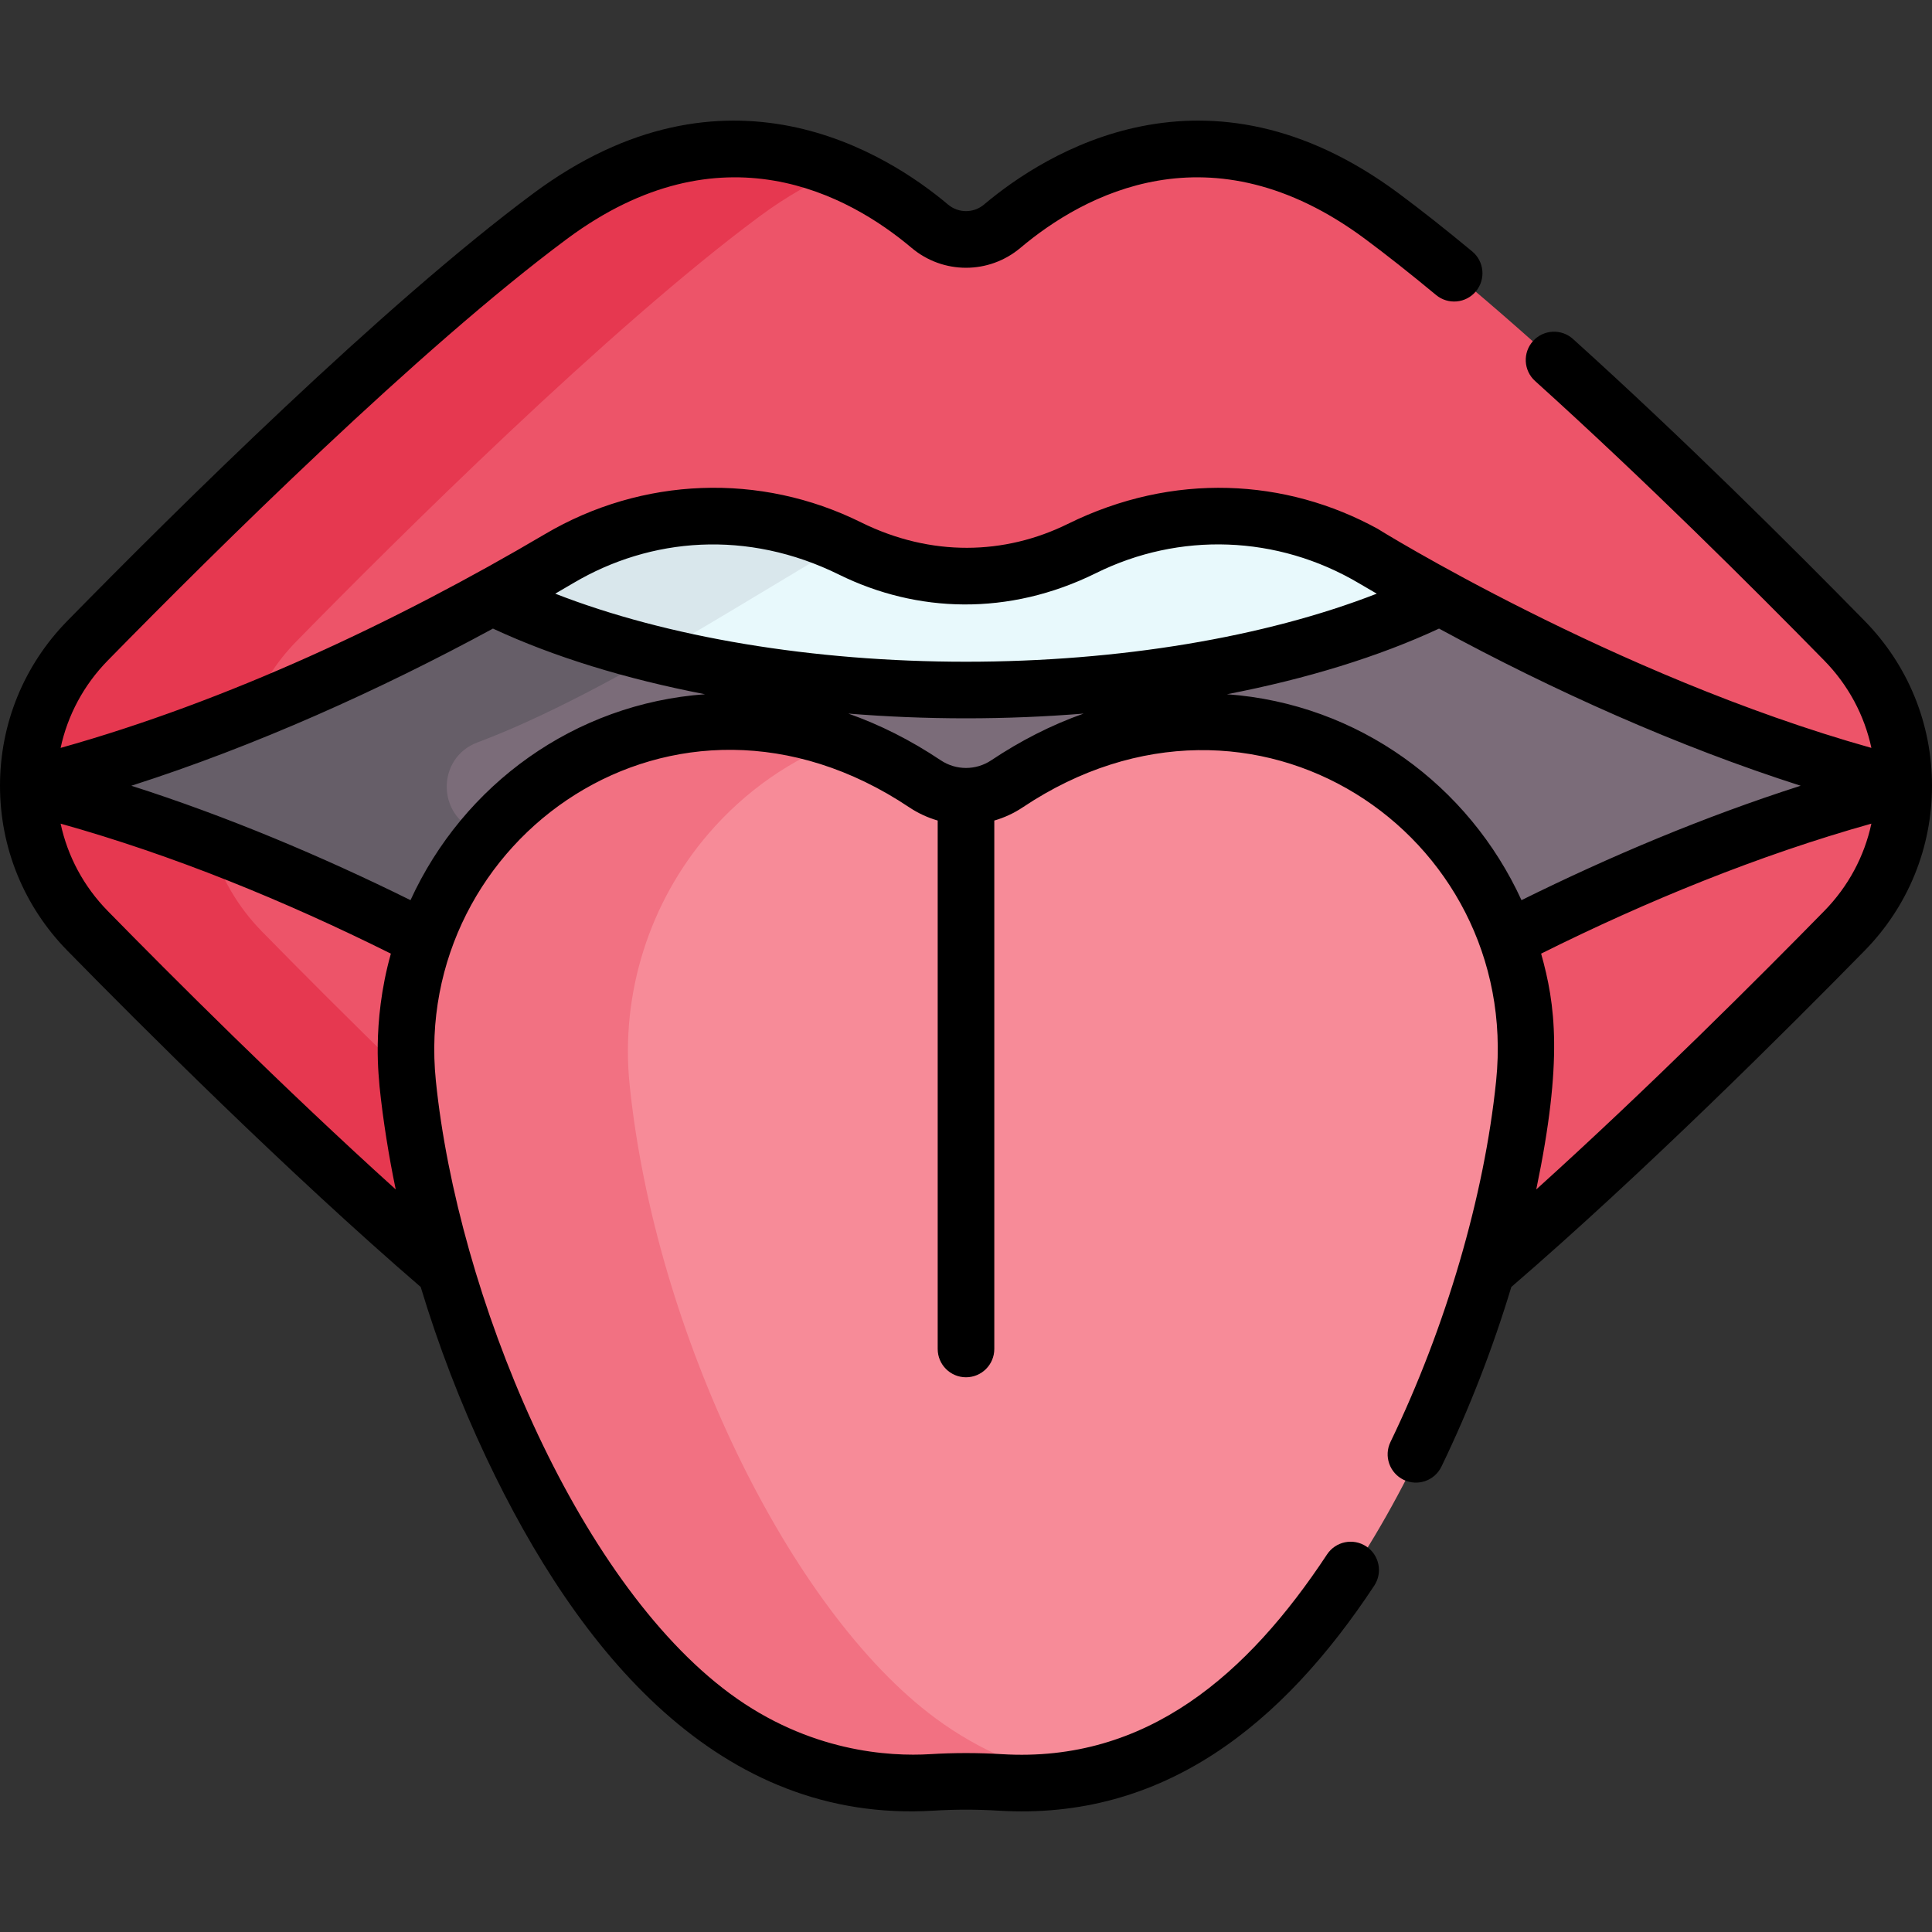 <?xml version="1.0" encoding="UTF-8"?> <svg xmlns="http://www.w3.org/2000/svg" id="Capa_1" height="512" viewBox="0 0 512.004 512.004" width="512"><rect x="0" y="0" width="512.004" height="512.004" fill="#333333" stroke="none"/><g><g><path d="m377.785 153.168c-30.431 14.063-73.691 22.855-121.703 22.855s-91.272-8.792-121.703-22.855c-33.207 18.552-78.527 43.156-126.799 55.224 38.481 9.62 75.083 28.302 105.173 43.665 11.402-31.948 40.885-55.892 76.965-57.573 17.115-.797 35.998 3.359 55.484 16.385 6.608 4.417 15.153 4.417 21.761 0 19.486-13.026 38.368-17.182 55.484-16.385 36.08 1.681 65.563 25.625 76.965 57.573 30.09-15.364 66.692-34.045 105.173-43.665-48.273-12.068-93.594-36.673-126.8-55.224z" fill="#7b6c79"></path><g><path d="m126.475 220.255c-10.785-4.169-10.784-19.428.039-23.495 17.847-6.707 37.595-17.462 55.892-28.16-18.107-3.87-34.364-9.118-48.029-15.432-33.207 18.552-78.527 43.156-126.799 55.224 38.481 9.62 75.083 28.302 105.173 43.665 4-11.207 10.232-21.423 18.186-30.045-1.481-.593-2.968-1.179-4.462-1.757z" fill="#665e68"></path></g><path d="m488.888 169.957c-26.869-27.416-82.643-82.846-122.602-112.518-45.701-33.937-83.609-11.662-100.6 2.658-5.539 4.669-13.672 4.669-19.211 0-16.99-14.32-54.898-36.594-100.6-2.658-39.959 29.672-95.732 85.103-122.602 112.518-10.06 10.266-15.693 24.06-15.693 38.435 55.408-13.852 106.934-40.27 140.707-60.212 23.438-13.839 52.29-14.96 76.671-2.86.29.144.579.286.867.428 19.092 9.387 41.423 9.387 60.515 0 .288-.142.577-.284.867-.428 24.381-12.1 53.234-10.98 76.672 2.86 33.773 19.942 85.299 46.36 140.707 60.212-.003-14.375-5.636-28.169-15.698-38.435z" fill="#ed5469"></path><g><path d="m78.557 169.957c26.869-27.416 82.643-82.846 122.602-112.518 7.286-5.41 14.372-9.386 21.209-12.199-19.597-8.112-46.348-10.184-76.491 12.199-39.959 29.672-95.732 85.103-122.602 112.518-10.062 10.266-15.695 24.06-15.695 38.435 20.374-5.094 40.218-11.889 58.852-19.434 2.664-7.038 6.757-13.524 12.125-19.001z" fill="#e63850"></path></g><path d="m108.124 287.314c-1.359-13.372.386-26.368 4.629-38.257-30.09-15.364-66.691-31.045-105.173-40.665 0 14.375 5.634 28.169 15.695 38.435 21.05 21.478 59.84 60.149 94.869 90.16-4.929-16.753-8.391-33.64-10.02-49.673z" fill="#ed5469"></path><path d="m107.938 285.187c-15.232-14.762-28.798-28.408-38.551-38.36-6.406-6.536-11.007-14.505-13.512-23.14-15.504-5.881-31.723-11.152-48.295-15.295 0 14.375 5.634 28.169 15.695 38.435 21.05 21.478 59.84 60.149 94.869 90.16-4.928-16.752-8.391-33.64-10.02-49.673-.073-.711-.131-1.419-.186-2.127z" fill="#e63850"></path><path d="m399.411 249.057c4.243 11.889 5.987 24.884 4.629 38.256-1.629 16.034-5.092 32.921-10.02 49.673 35.029-30.011 73.818-68.681 94.869-90.16 10.062-10.266 15.695-24.061 15.695-38.435-38.482 9.621-75.084 25.303-105.173 40.666z" fill="#ed5469"></path><path d="m256.081 183.023c50.088 0 95.013-9.565 125.585-24.704-6.356-3.495-12.31-6.903-17.79-10.139-23.438-13.839-52.291-14.96-76.671-2.86-.29.144-.579.286-.867.428-19.092 9.387-41.423 9.387-60.515 0-.288-.142-.577-.284-.867-.428-24.381-12.1-53.234-10.98-76.671 2.86-5.48 3.236-11.434 6.643-17.79 10.139 30.574 15.139 75.499 24.704 125.586 24.704z" fill="#e8f9fc"></path><path d="m223.065 144.418c-23.971-11.126-51.944-9.721-74.778 3.762-5.48 3.236-11.434 6.644-17.79 10.139 12.288 6.085 26.899 11.267 43.228 15.292 18.432-10.481 35.95-21.522 49.34-29.193z" fill="#d9e7ec"></path><path d="m383.583 220.883c-15.669-18.174-37.373-28.792-61.114-29.899-19.326-.9-38.092 4.641-55.785 16.468-6.441 4.306-14.765 4.305-21.205 0-17.693-11.828-36.459-17.369-55.785-16.468-23.741 1.106-45.445 11.725-61.114 29.899-15.752 18.272-23.39 42.503-20.954 66.481 6.661 65.558 42.303 139.375 81.143 168.051 17.707 13.073 38.576 18.806 58.303 17.602 5.978-.365 12.04-.365 18.019 0 11.887.725 35.27-.596 58.303-17.602 38.84-28.676 74.482-102.493 81.143-168.051 2.436-23.978-5.202-48.209-20.954-66.481z" fill="#f78b98"></path><g><path d="m247.992 455.416c-38.84-28.676-74.482-102.493-81.143-168.051-2.436-23.978 5.202-48.209 20.954-66.481 9.796-11.363 21.952-19.771 35.489-24.749-10.934-3.943-22.167-5.683-33.598-5.15-23.741 1.106-45.445 11.725-61.114 29.899-15.752 18.272-23.39 42.503-20.954 66.481 6.661 65.558 42.303 139.375 81.143 168.051 17.707 13.073 38.576 18.806 58.303 17.602 5.978-.365 12.04-.365 18.019 0 5.077.31 12.256.241 20.605-1.259-13.118-2.374-26.092-7.77-37.704-16.343z" fill="#f27182"></path></g></g><g><path d="m111.494 341.067c4.634 15.363 10.49 30.683 17.42 45.329 24.331 51.42 61.681 96.92 118.506 93.45 5.697-.347 11.472-.347 17.165 0 43.757 2.682 75.347-22.875 99.616-59.64 2.281-3.457 1.329-8.109-2.128-10.391-3.459-2.283-8.11-1.33-10.392 2.127-20.929 31.708-47.731 55.278-86.183 52.932-6.301-.385-12.692-.385-18.993 0-10.798.657-32.064-.548-53.064-16.053-40.855-30.163-72.189-105.873-77.935-162.424-6.508-64.031 63.243-114.033 125.447-72.452 2.248 1.503 4.812 2.716 7.548 3.509v140.042c0 4.142 3.357 7.5 7.5 7.5s7.5-3.358 7.5-7.5v-140.041c2.633-.763 5.182-1.927 7.549-3.509 61.295-40.974 132.079 7.172 125.447 72.449v.003c-.005.051-.012.102-.018.153-3.108 30.378-13.305 65.212-27.989 95.599-1.802 3.729-.24 8.214 3.489 10.016 3.729 1.801 8.214.24 10.017-3.49 7.418-15.351 13.649-31.457 18.524-47.617 35.075-30.224 73.607-68.696 93.645-89.14 11.503-11.737 17.838-27.251 17.838-43.685s-6.335-31.948-17.838-43.685c-19.215-19.605-48.223-48.482-77.301-74.714-3.074-2.774-7.817-2.531-10.592.545s-2.531 7.818.545 10.593c28.794 25.977 57.567 54.621 76.635 74.076 6.351 6.481 10.628 14.476 12.491 23.154-68.336-19.163-131.764-58.573-130.764-58.024-24.394-13.397-54.224-15.157-82.229-1.319-16.693 8.208-36.145 8.772-54.737-.416-26.718-13.26-58.053-12.094-83.819 3.12-39.452 23.291-84.224 44.269-128.333 56.639 1.863-8.678 6.141-16.674 12.492-23.155 28.724-29.308 82.731-82.797 121.717-111.746 40.927-30.393 74.766-11.561 91.295 2.371 8.366 7.053 20.513 7.051 28.879 0 16.527-13.931 50.366-32.763 91.295-2.371 5.685 4.221 12.024 9.228 18.843 14.882 3.188 2.644 7.916 2.202 10.561-.986 2.644-3.188 2.202-7.917-.986-10.561-7.023-5.824-13.576-10.998-19.475-15.378-51.062-37.916-93.871-10.571-109.904 2.944-2.765 2.331-6.78 2.332-9.545 0-16.035-13.516-58.845-40.859-109.905-2.944-39.81 29.561-94.458 83.668-123.489 113.29-11.504 11.738-17.839 27.252-17.839 43.685s6.335 31.948 17.839 43.686c20.041 20.447 58.58 58.925 93.655 89.147zm151.221-139.592c-4.077 2.725-9.346 2.726-13.425 0-7.958-5.319-16.133-9.435-24.48-12.368 10.216.828 20.652 1.257 31.192 1.257 10.534 0 20.963-.429 31.174-1.256-8.591 3.024-16.879 7.299-24.461 12.367zm233.227 16.8c-1.865 8.674-6.14 16.667-12.489 23.144-16.77 17.11-46.593 46.948-76.323 73.793 7.151-34.326 5.042-49.11 1.287-62.489 27.811-13.855 57.485-26.028 87.525-34.448zm-114.579-51.692c30.38 16.496 63.304 31.24 95.835 41.648-25.469 8.16-50.307 18.607-73.984 30.322-13.925-30.38-43.17-52.037-78.05-54.573 21.003-4.047 40.169-9.93 56.199-17.397zm-229.342-12.103c20.368-12.026 45.959-14.254 70.415-2.159 20.538 10.097 44.843 11.023 68.024-.44 22.047-10.929 48.013-10.136 69.709 2.708 1.765 1.041 2.935 1.722 4.689 2.742-29.585 11.544-68.317 18.035-108.856 18.035s-79.271-6.491-108.855-18.035c1.111-.644 3.208-1.868 4.874-2.851zm-21.379 12.103c16.031 7.467 35.196 13.35 56.199 17.397-34.516 2.496-63.982 23.882-78.05 54.573-23.397-11.576-48.681-22.243-73.985-30.322 32.912-10.528 65.989-25.441 95.836-41.648zm-27.054 86.142c-5.278 18.803-3.005 33.877-3.005 35.189.893 8.792 2.529 18.933 4.291 27.299-29.729-26.844-59.552-56.682-76.322-73.792-6.349-6.478-10.625-14.47-12.489-23.144 29.877 8.369 59.363 20.433 87.525 34.448z"></path></g></g></svg> 